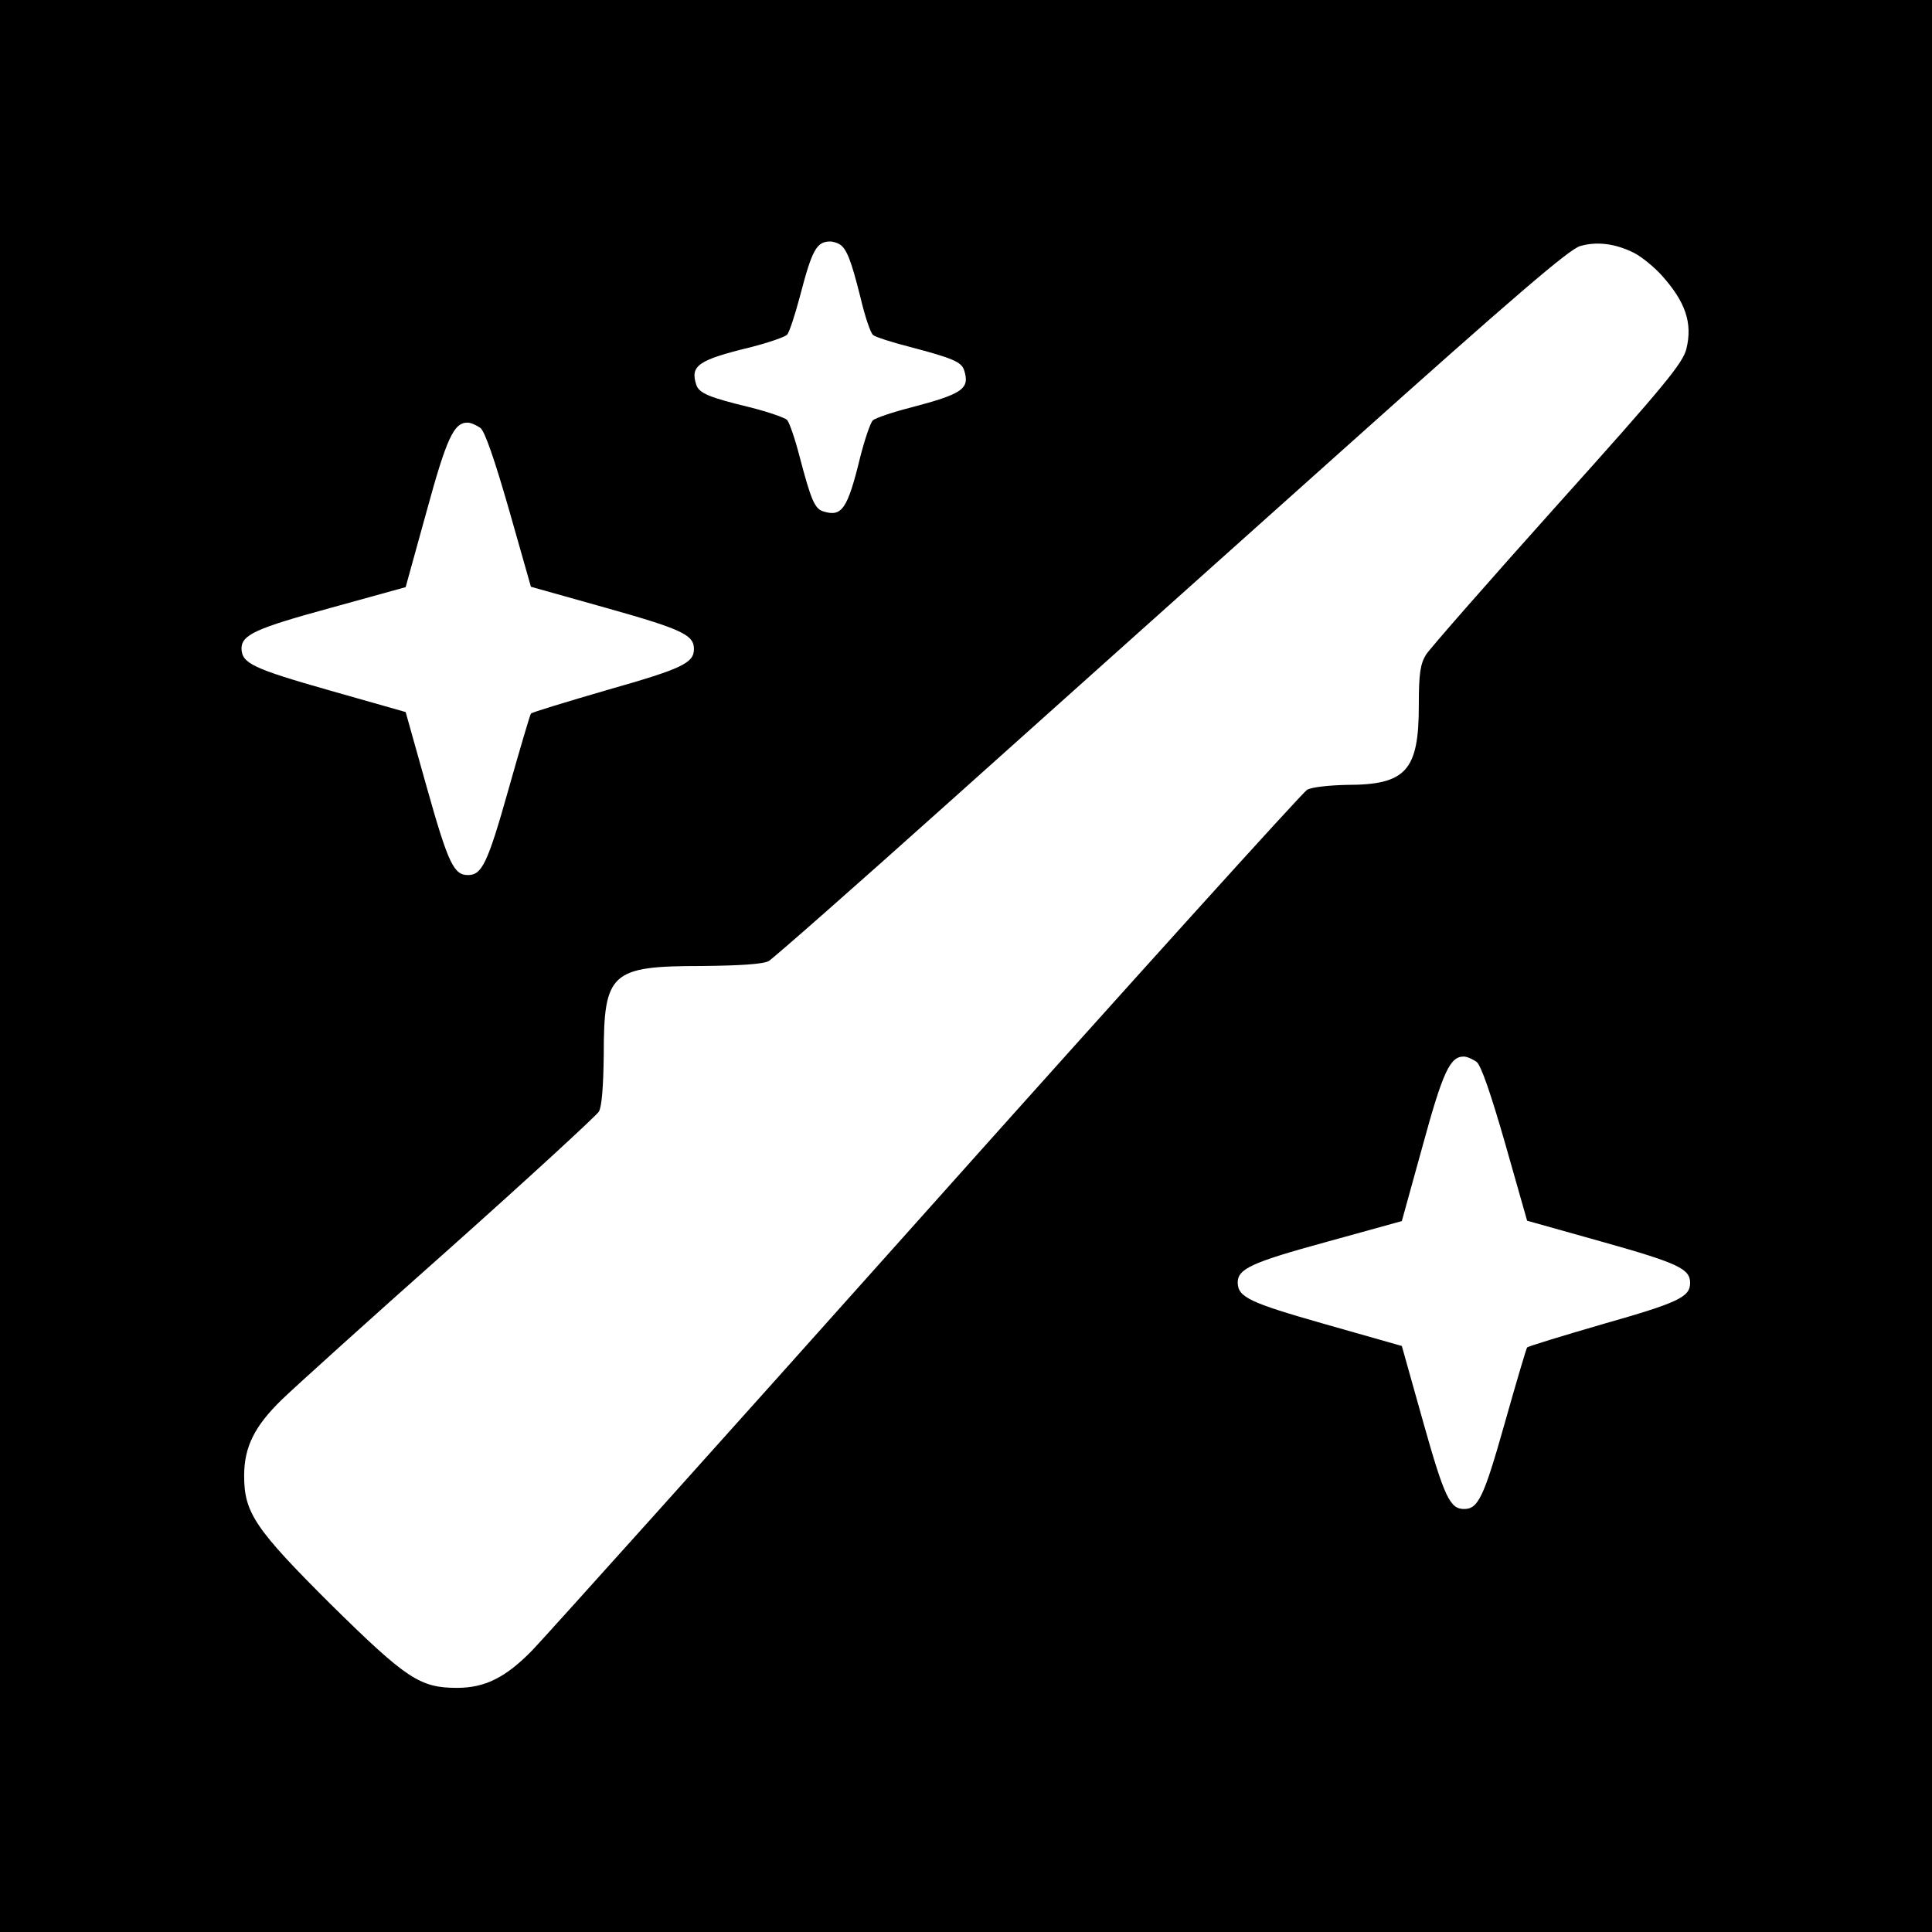 <?xml version="1.0" standalone="no"?>
<!DOCTYPE svg PUBLIC "-//W3C//DTD SVG 20010904//EN"
 "http://www.w3.org/TR/2001/REC-SVG-20010904/DTD/svg10.dtd">
<svg version="1.0" xmlns="http://www.w3.org/2000/svg"
 width="512pt" height="512pt" viewBox="0 0 512 512"
 preserveAspectRatio="xMidYMid meet">
<g transform="translate(0,512) scale(0.1,-0.1)"
fill="#000000" stroke="none">
<path d="M0 2560 l0 -2560 2560 0 2560 0 0 2560 0 2560 -2560 0 -2560 0 0
-2560z m2226 1912 c18 -12 30 -43 54 -139 12 -51 27 -96 34 -101 6 -5 49 -19
96 -31 114 -30 138 -40 145 -62 16 -50 -4 -63 -145 -100 -47 -12 -90 -27 -97
-33 -6 -6 -21 -49 -33 -96 -34 -140 -49 -161 -99 -145 -22 7 -32 31 -62 145
-12 47 -27 90 -33 97 -6 6 -49 21 -96 33 -112 27 -138 38 -145 61 -16 50 5 65
145 99 47 12 90 27 96 33 6 7 21 53 34 102 32 123 44 145 80 145 8 0 20 -4 26
-8z m2104 -22 c20 -10 53 -37 73 -59 64 -71 83 -127 66 -196 -10 -38 -57 -96
-341 -412 -181 -202 -338 -381 -349 -398 -15 -25 -19 -49 -19 -135 0 -172 -34
-210 -190 -210 -48 -1 -94 -6 -106 -13 -12 -7 -466 -509 -1009 -1117 -543
-608 -1013 -1131 -1044 -1163 -71 -73 -126 -100 -200 -100 -98 0 -134 24 -333
220 -202 201 -231 244 -231 342 0 76 27 131 100 202 32 31 231 211 443 399
212 189 390 353 397 364 8 13 12 68 13 151 0 218 19 235 260 235 102 1 162 5
177 13 12 7 228 197 479 422 252 226 723 647 1047 937 448 401 597 529 625
536 45 13 94 6 142 -18z m-3057 -464 c12 -9 38 -85 76 -217 l58 -204 203 -57
c199 -56 229 -71 229 -108 0 -37 -31 -52 -228 -108 -110 -32 -202 -60 -204
-63 -2 -2 -29 -93 -60 -203 -55 -195 -70 -225 -107 -225 -37 0 -52 30 -108
229 l-57 203 -204 58 c-200 57 -230 71 -231 110 0 37 39 54 236 108 l199 55
55 199 c54 198 73 237 109 237 9 0 24 -7 34 -14z m2640 -1680 c12 -9 38 -85
76 -217 l58 -204 203 -57 c199 -56 229 -71 229 -108 0 -37 -31 -52 -228 -108
-110 -32 -202 -60 -204 -63 -2 -2 -29 -93 -60 -203 -55 -195 -70 -225 -107
-225 -37 0 -52 30 -108 229 l-57 203 -204 58 c-200 57 -230 71 -231 110 0 37
39 54 236 108 l199 55 55 199 c54 198 73 237 109 237 9 0 24 -7 34 -14z"/>
</g>
</svg>
